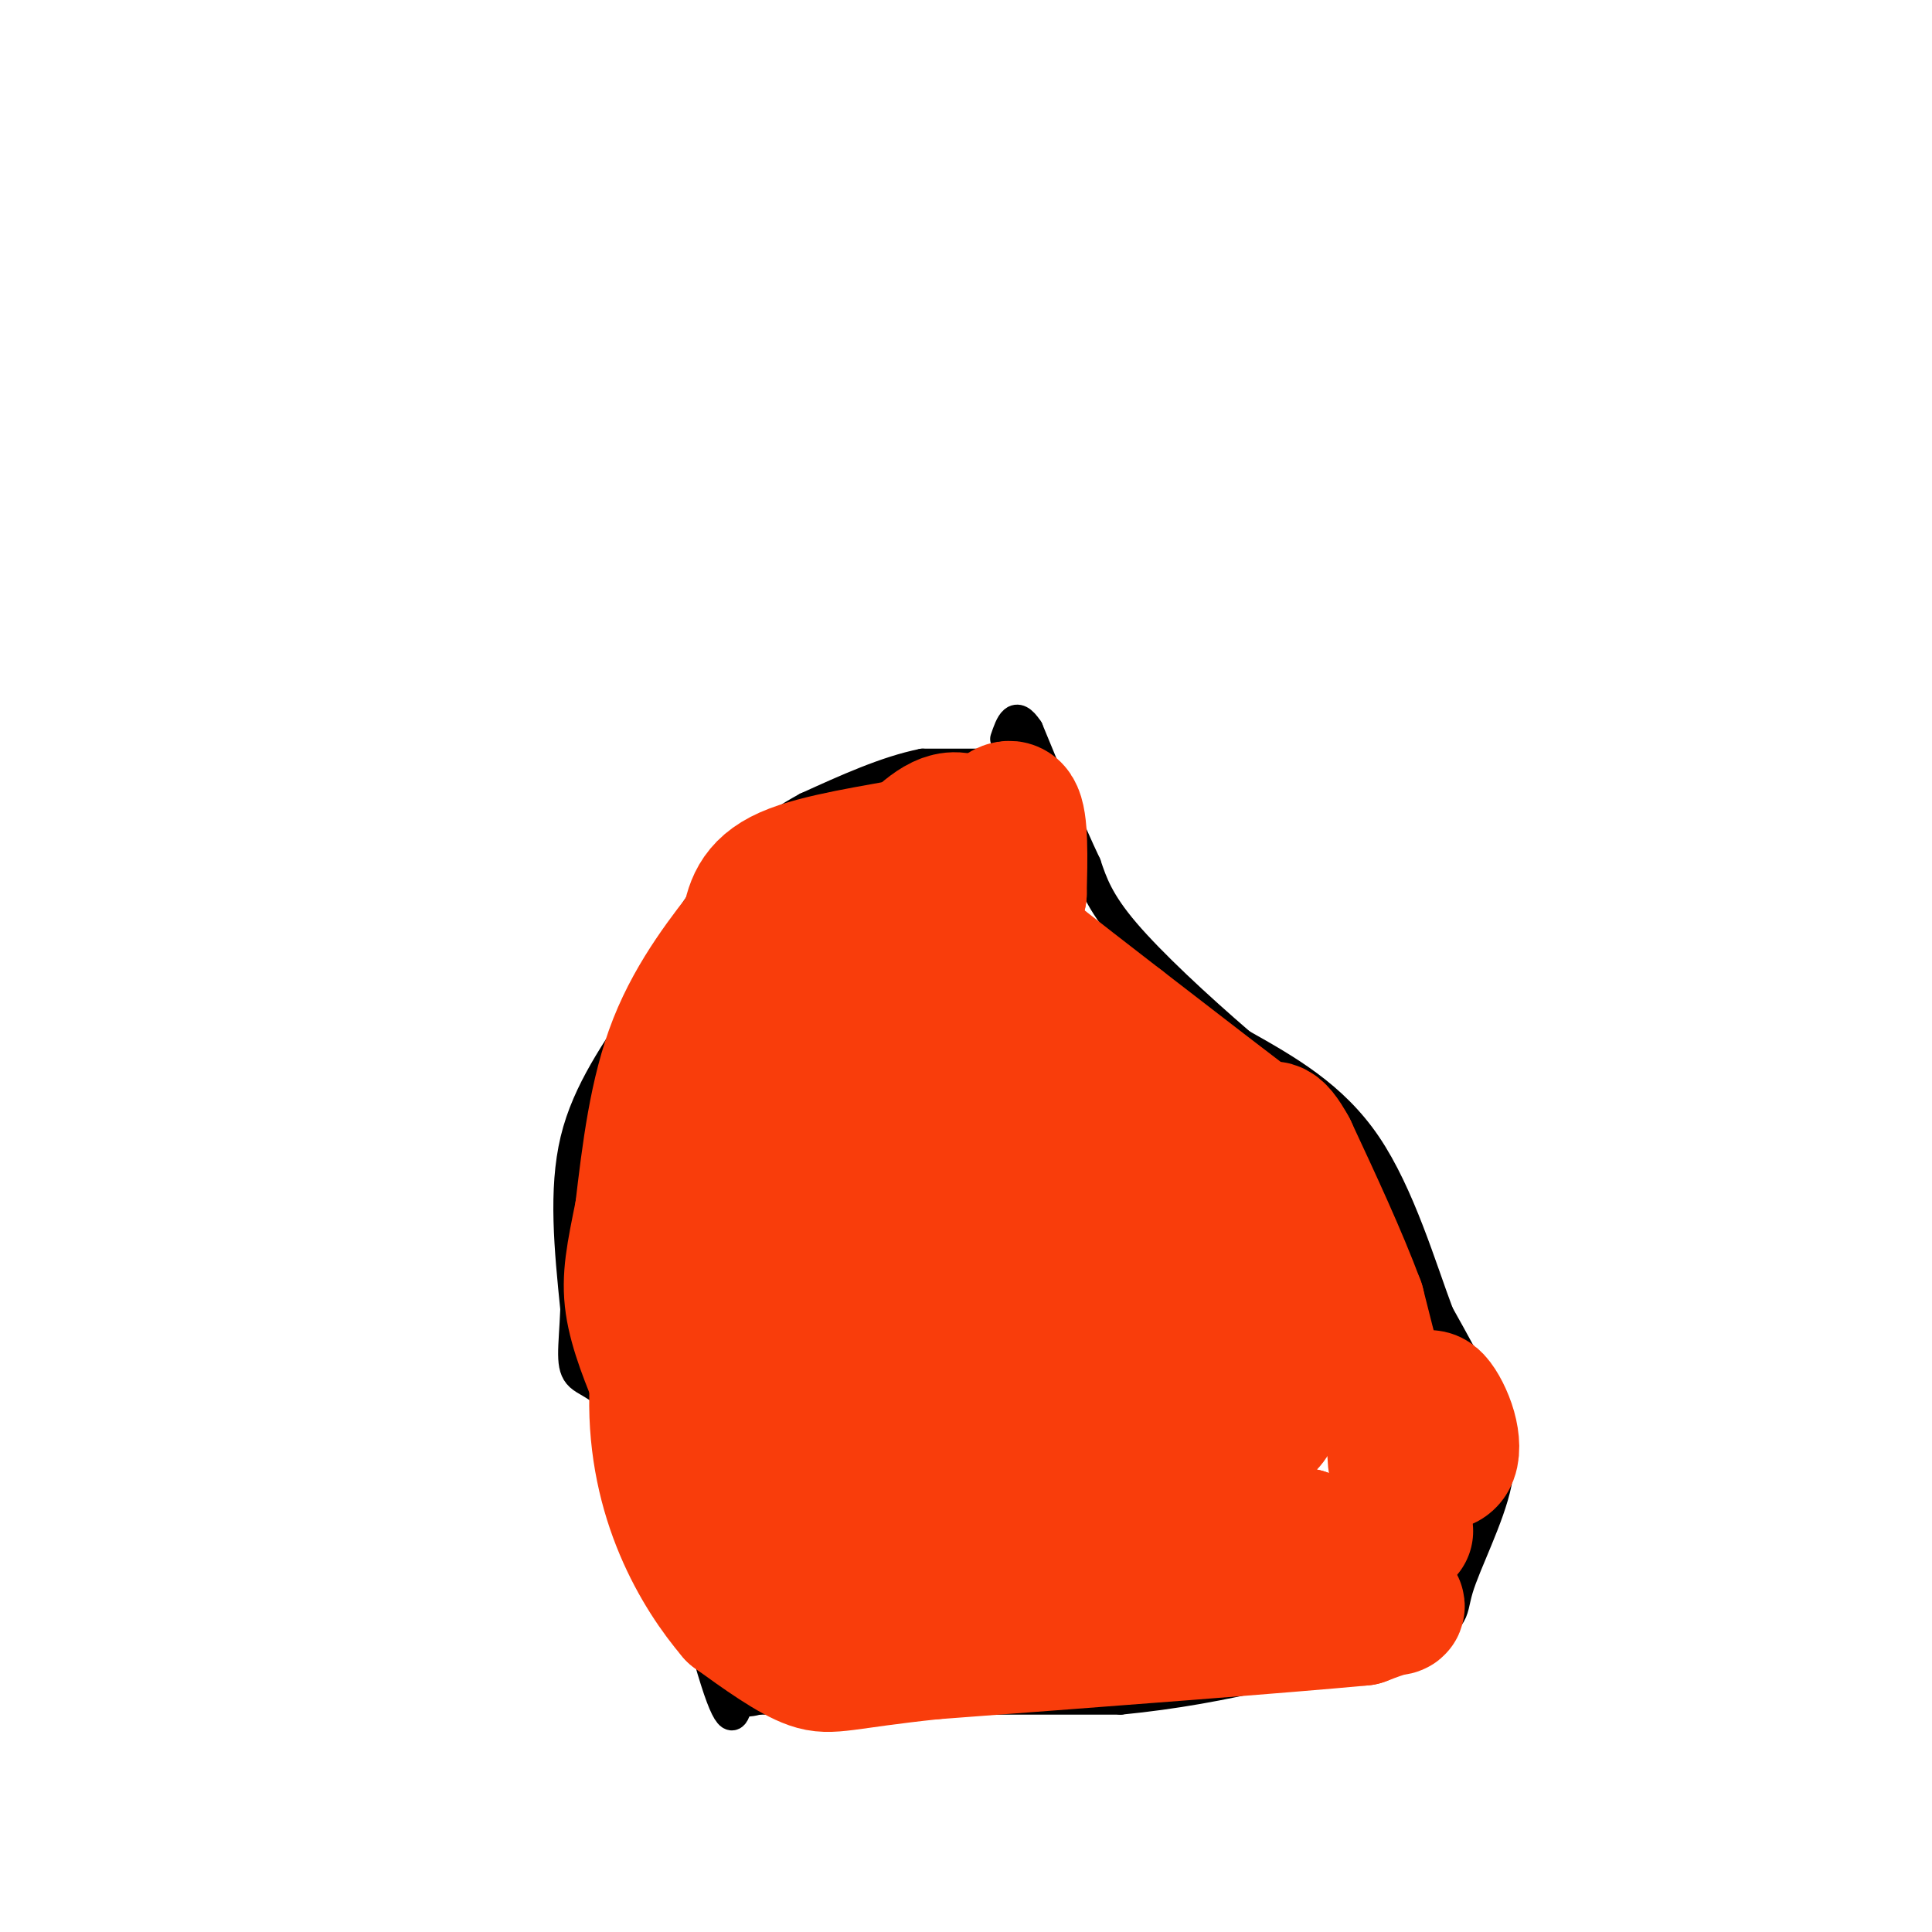 <svg viewBox='0 0 400 400' version='1.1' xmlns='http://www.w3.org/2000/svg' xmlns:xlink='http://www.w3.org/1999/xlink'><g fill='none' stroke='#000000' stroke-width='6' stroke-linecap='round' stroke-linejoin='round'><path d='M212,158c0.000,0.000 -21.000,0.000 -21,0'/><path d='M191,158c-7.500,1.500 -15.750,5.250 -24,9'/><path d='M167,167c-7.556,4.067 -14.444,9.733 -20,17c-5.556,7.267 -9.778,16.133 -14,25'/><path d='M133,209c-5.289,8.333 -11.511,16.667 -14,27c-2.489,10.333 -1.244,22.667 0,35'/><path d='M119,271c-0.338,8.429 -1.183,12.002 1,14c2.183,1.998 7.396,2.423 13,15c5.604,12.577 11.601,37.308 15,48c3.399,10.692 4.199,7.346 5,4'/><path d='M153,352c1.500,0.667 2.750,0.333 4,0'/><path d='M157,352c13.167,0.000 44.083,0.000 75,0'/><path d='M232,352c22.333,-2.167 40.667,-7.583 59,-13'/><path d='M291,339c11.115,-3.175 9.402,-4.614 11,-10c1.598,-5.386 6.507,-14.719 8,-22c1.493,-7.281 -0.431,-12.509 -3,-18c-2.569,-5.491 -5.785,-11.246 -9,-17'/><path d='M298,272c-3.578,-9.489 -8.022,-24.711 -15,-35c-6.978,-10.289 -16.489,-15.644 -26,-21'/><path d='M257,216c-9.022,-7.756 -18.578,-16.644 -24,-23c-5.422,-6.356 -6.711,-10.178 -8,-14'/><path d='M225,179c-3.333,-7.000 -7.667,-17.500 -12,-28'/><path d='M213,151c-2.833,-4.333 -3.917,-1.167 -5,2'/></g>
<g fill='none' stroke='#F93D0B' stroke-width='28' stroke-linecap='round' stroke-linejoin='round'><path d='M291,317c0.000,0.000 -1.000,-9.000 -1,-9'/><path d='M290,308c-0.600,-3.044 -1.600,-6.156 -1,-9c0.600,-2.844 2.800,-5.422 5,-8'/><path d='M294,291c1.284,-1.735 1.994,-2.073 3,-1c1.006,1.073 2.309,3.558 3,6c0.691,2.442 0.769,4.841 0,6c-0.769,1.159 -2.384,1.080 -4,1'/><path d='M296,303c-1.822,0.022 -4.378,-0.422 -7,-6c-2.622,-5.578 -5.311,-16.289 -8,-27'/><path d='M281,270c-3.667,-9.833 -8.833,-20.917 -14,-32'/><path d='M267,238c-3.167,-5.833 -4.083,-4.417 -5,-3'/><path d='M262,235c-5.833,-4.333 -17.917,-13.667 -30,-23'/><path d='M232,212c-8.000,-6.167 -13.000,-10.083 -18,-14'/><path d='M214,198c-4.167,-3.000 -5.583,-3.500 -7,-4'/><path d='M207,194c-2.556,-3.911 -5.444,-11.689 -6,-16c-0.556,-4.311 1.222,-5.156 3,-6'/><path d='M204,172c1.756,-2.578 4.644,-6.022 6,-4c1.356,2.022 1.178,9.511 1,17'/><path d='M211,185c-1.533,-0.644 -5.867,-10.756 -10,-14c-4.133,-3.244 -8.067,0.378 -12,4'/><path d='M189,175c-7.289,1.467 -19.511,3.133 -26,6c-6.489,2.867 -7.244,6.933 -8,11'/><path d='M155,192c-4.267,5.489 -10.933,13.711 -15,24c-4.067,10.289 -5.533,22.644 -7,35'/><path d='M133,251c-1.800,8.867 -2.800,13.533 -2,19c0.800,5.467 3.400,11.733 6,18'/><path d='M137,288c0.917,6.286 0.208,13.000 1,18c0.792,5.000 3.083,8.286 10,13c6.917,4.714 18.458,10.857 30,17'/><path d='M178,336c7.556,3.267 11.444,2.933 19,1c7.556,-1.933 18.778,-5.467 30,-9'/><path d='M227,328c9.156,-3.622 17.044,-8.178 24,-10c6.956,-1.822 12.978,-0.911 19,0'/><path d='M270,318c6.655,2.560 13.792,8.958 17,12c3.208,3.042 2.488,2.726 1,3c-1.488,0.274 -3.744,1.137 -6,2'/><path d='M282,335c-15.833,1.500 -52.417,4.250 -89,7'/><path d='M193,342c-18.689,1.978 -20.911,3.422 -25,2c-4.089,-1.422 -10.044,-5.711 -16,-10'/><path d='M152,334c-6.978,-8.178 -16.422,-23.622 -16,-45c0.422,-21.378 10.711,-48.689 21,-76'/><path d='M157,213c2.244,-14.267 -2.644,-11.933 2,-11c4.644,0.933 18.822,0.467 33,0'/><path d='M192,202c9.622,2.133 17.178,7.467 23,13c5.822,5.533 9.911,11.267 14,17'/><path d='M229,232c2.810,3.857 2.833,5.000 9,7c6.167,2.000 18.476,4.857 24,7c5.524,2.143 4.262,3.571 3,5'/><path d='M265,251c0.667,5.333 0.833,16.167 1,27'/><path d='M266,278c0.024,5.798 -0.417,6.792 -1,10c-0.583,3.208 -1.310,8.631 -8,9c-6.690,0.369 -19.345,-4.315 -32,-9'/><path d='M225,288c-13.911,-0.923 -32.687,1.268 -44,6c-11.313,4.732 -15.161,12.005 -21,16c-5.839,3.995 -13.668,4.713 -15,5c-1.332,0.287 3.834,0.144 9,0'/><path d='M154,315c14.500,-0.833 46.250,-2.917 78,-5'/><path d='M232,310c14.133,0.156 10.467,3.044 9,-3c-1.467,-6.044 -0.733,-21.022 0,-36'/><path d='M241,271c0.089,-7.822 0.311,-9.378 -5,-11c-5.311,-1.622 -16.156,-3.311 -27,-5'/><path d='M209,255c-3.262,-1.690 2.083,-3.417 2,-6c-0.083,-2.583 -5.595,-6.024 -4,-3c1.595,3.024 10.298,12.512 19,22'/><path d='M226,268c3.804,5.815 3.813,9.352 -6,1c-9.813,-8.352 -29.450,-28.595 -41,-43c-11.550,-14.405 -15.014,-22.973 -15,-25c0.014,-2.027 3.507,2.486 7,7'/><path d='M171,208c7.607,8.179 23.125,25.125 28,28c4.875,2.875 -0.893,-8.321 -4,-9c-3.107,-0.679 -3.554,9.161 -4,19'/><path d='M191,246c-2.107,4.333 -5.375,5.667 -5,18c0.375,12.333 4.393,35.667 4,36c-0.393,0.333 -5.196,-22.333 -10,-45'/><path d='M180,255c-2.233,-7.235 -2.817,-2.823 -5,-1c-2.183,1.823 -5.967,1.056 4,9c9.967,7.944 33.683,24.600 43,30c9.317,5.400 4.233,-0.457 1,-3c-3.233,-2.543 -4.617,-1.771 -6,-1'/><path d='M217,289c-3.726,1.750 -10.042,6.625 -18,3c-7.958,-3.625 -17.560,-15.750 -23,-24c-5.440,-8.250 -6.720,-12.625 -8,-17'/><path d='M168,251c-1.822,1.756 -2.378,14.644 -3,16c-0.622,1.356 -1.311,-8.822 -2,-19'/><path d='M163,248c0.600,-4.518 3.099,-6.314 3,-7c-0.099,-0.686 -2.796,-0.262 -5,2c-2.204,2.262 -3.915,6.360 -4,11c-0.085,4.640 1.458,9.820 3,15'/><path d='M160,269c0.467,7.800 0.133,19.800 -1,23c-1.133,3.200 -3.067,-2.400 -5,-8'/></g>
</svg>